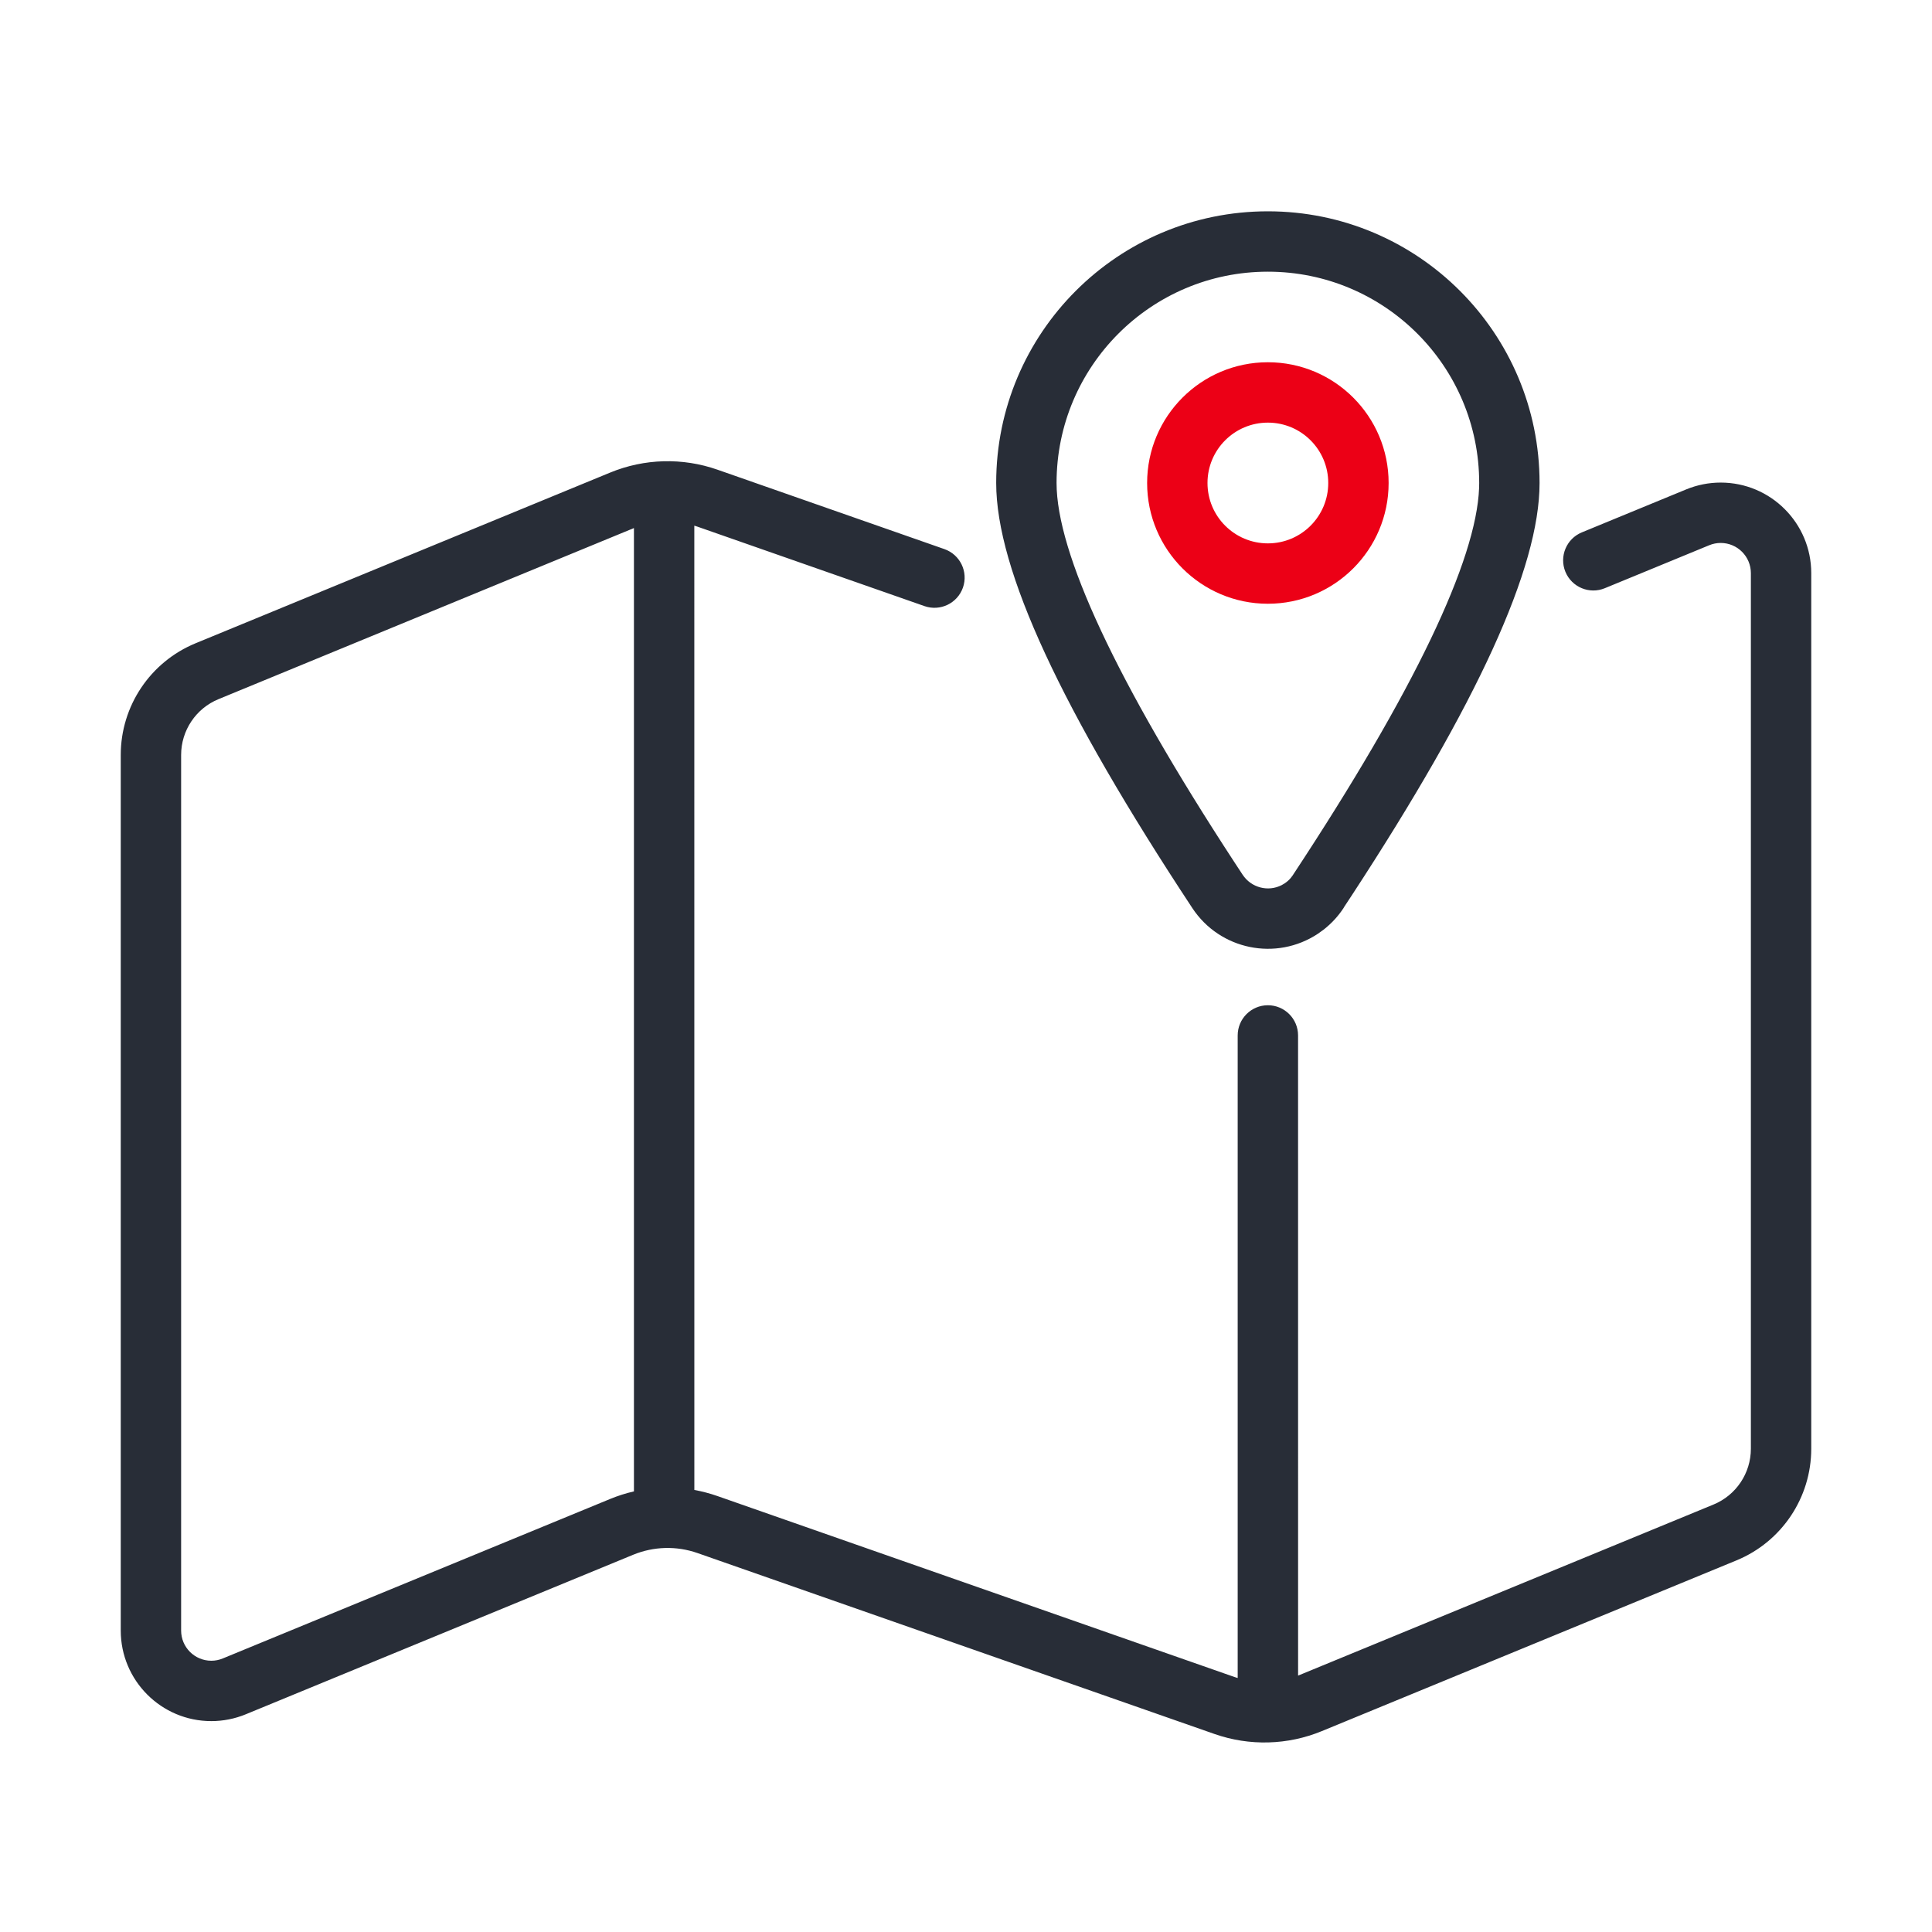 <?xml version="1.0" encoding="UTF-8"?>
<svg width="64px" height="64px" viewBox="0 0 64 64" version="1.1" xmlns="http://www.w3.org/2000/svg" xmlns:xlink="http://www.w3.org/1999/xlink">
    
    <g id="Export-Map" stroke="none" stroke-width="1" fill="none" fill-rule="evenodd">
        <g id="Icon-Style" transform="translate(4, 7)">
            <path d="M19.767,8.559 C23.794,9.968 23.794,9.968 26.357,10.865 C26.754,11.005 26.754,11.005 27.285,11.19 C27.806,11.373 28.081,11.943 27.899,12.464 C27.716,12.986 27.146,13.26 26.624,13.078 C26.389,12.995 26.258,12.95 26.15,12.912 L25.996,12.858 C25.917,12.83 25.829,12.8 25.696,12.753 C24.842,12.454 24.272,12.255 23.744,12.07 L23.458,11.97 C22.509,11.637 21.547,11.301 19.106,10.447 L19,10.413 L19.001,42.357 C19.26,42.404 19.516,42.471 19.767,42.559 L36.894,48.553 L37,48.586 L37,27.3 C37,26.748 37.448,26.3 38,26.3 C38.552,26.3 39,26.748 39,27.3 L39.001,48.506 C39.01,48.503 39.018,48.499 39.027,48.496 L52.761,42.84 C53.511,42.532 54,41.801 54,40.991 L54,11.986 C54,11.434 53.552,10.986 53,10.986 C52.869,10.986 52.74,11.012 52.619,11.062 C51.055,11.706 50.533,11.921 50.03,12.128 L49.862,12.197 C49.663,12.279 49.45,12.367 49.162,12.485 C48.651,12.696 48.067,12.452 47.856,11.942 C47.646,11.431 47.89,10.846 48.4,10.636 C48.771,10.484 49.017,10.382 49.269,10.278 L49.439,10.208 C49.901,10.018 50.467,9.785 51.858,9.212 C52.22,9.063 52.608,8.986 53,8.986 C54.657,8.986 56,10.33 56,11.986 L56,40.991 C56,42.612 55.022,44.072 53.523,44.69 L39.788,50.345 C38.655,50.812 37.39,50.846 36.233,50.441 L19.106,44.447 C18.412,44.204 17.653,44.224 16.973,44.504 L4.142,49.788 C3.78,49.937 3.392,50.014 3,50.014 C1.343,50.014 0,48.67 0,47.014 L0,18.009 C0,16.388 0.978,14.928 2.477,14.31 L16.212,8.655 C17.345,8.188 18.61,8.154 19.767,8.559 Z M16.973,10.504 L3.239,16.16 C2.489,16.468 2,17.199 2,18.009 L2,47.014 C2,47.566 2.448,48.014 3,48.014 C3.131,48.014 3.26,47.988 3.381,47.938 L16.212,42.655 C16.469,42.549 16.732,42.466 17,42.404 L17,10.493 C16.991,10.497 16.982,10.501 16.973,10.504 Z M38,0 C42.971,0 47,4.029 47,9 C47,11.818 44.929,16.309 40.796,22.635 L40.526,23.045 L40.507,23.08 C40.329,23.351 40.108,23.59 39.854,23.79 L39.657,23.932 C38.275,24.846 36.414,24.467 35.5,23.085 C31.17,16.521 29,11.884 29,9 C29,4.029 33.029,0 38,0 Z M38,2 C34.134,2 31,5.134 31,9 C31,11.304 32.96,15.545 36.891,21.561 L37.164,21.977 C37.451,22.409 38.006,22.549 38.453,22.323 L38.554,22.264 C38.629,22.214 38.697,22.155 38.755,22.087 L38.829,21.989 L38.835,21.978 C42.855,15.882 44.906,11.557 44.997,9.164 L45,9 C45,5.134 41.866,2 38,2 Z" id="Base" fill="#282D37" fill-rule="nonzero"></path>
            <path d="M38,5 C40.209,5 42,6.791 42,9 C42,11.209 40.209,13 38,13 C35.791,13 34,11.209 34,9 C34,6.791 35.791,5 38,5 Z M38,7 C36.895,7 36,7.895 36,9 C36,10.105 36.895,11 38,11 C39.105,11 40,10.105 40,9 C40,7.895 39.105,7 38,7 Z" id="Puls" fill="#EC0016"></path>
        </g>
    </g>
</svg>